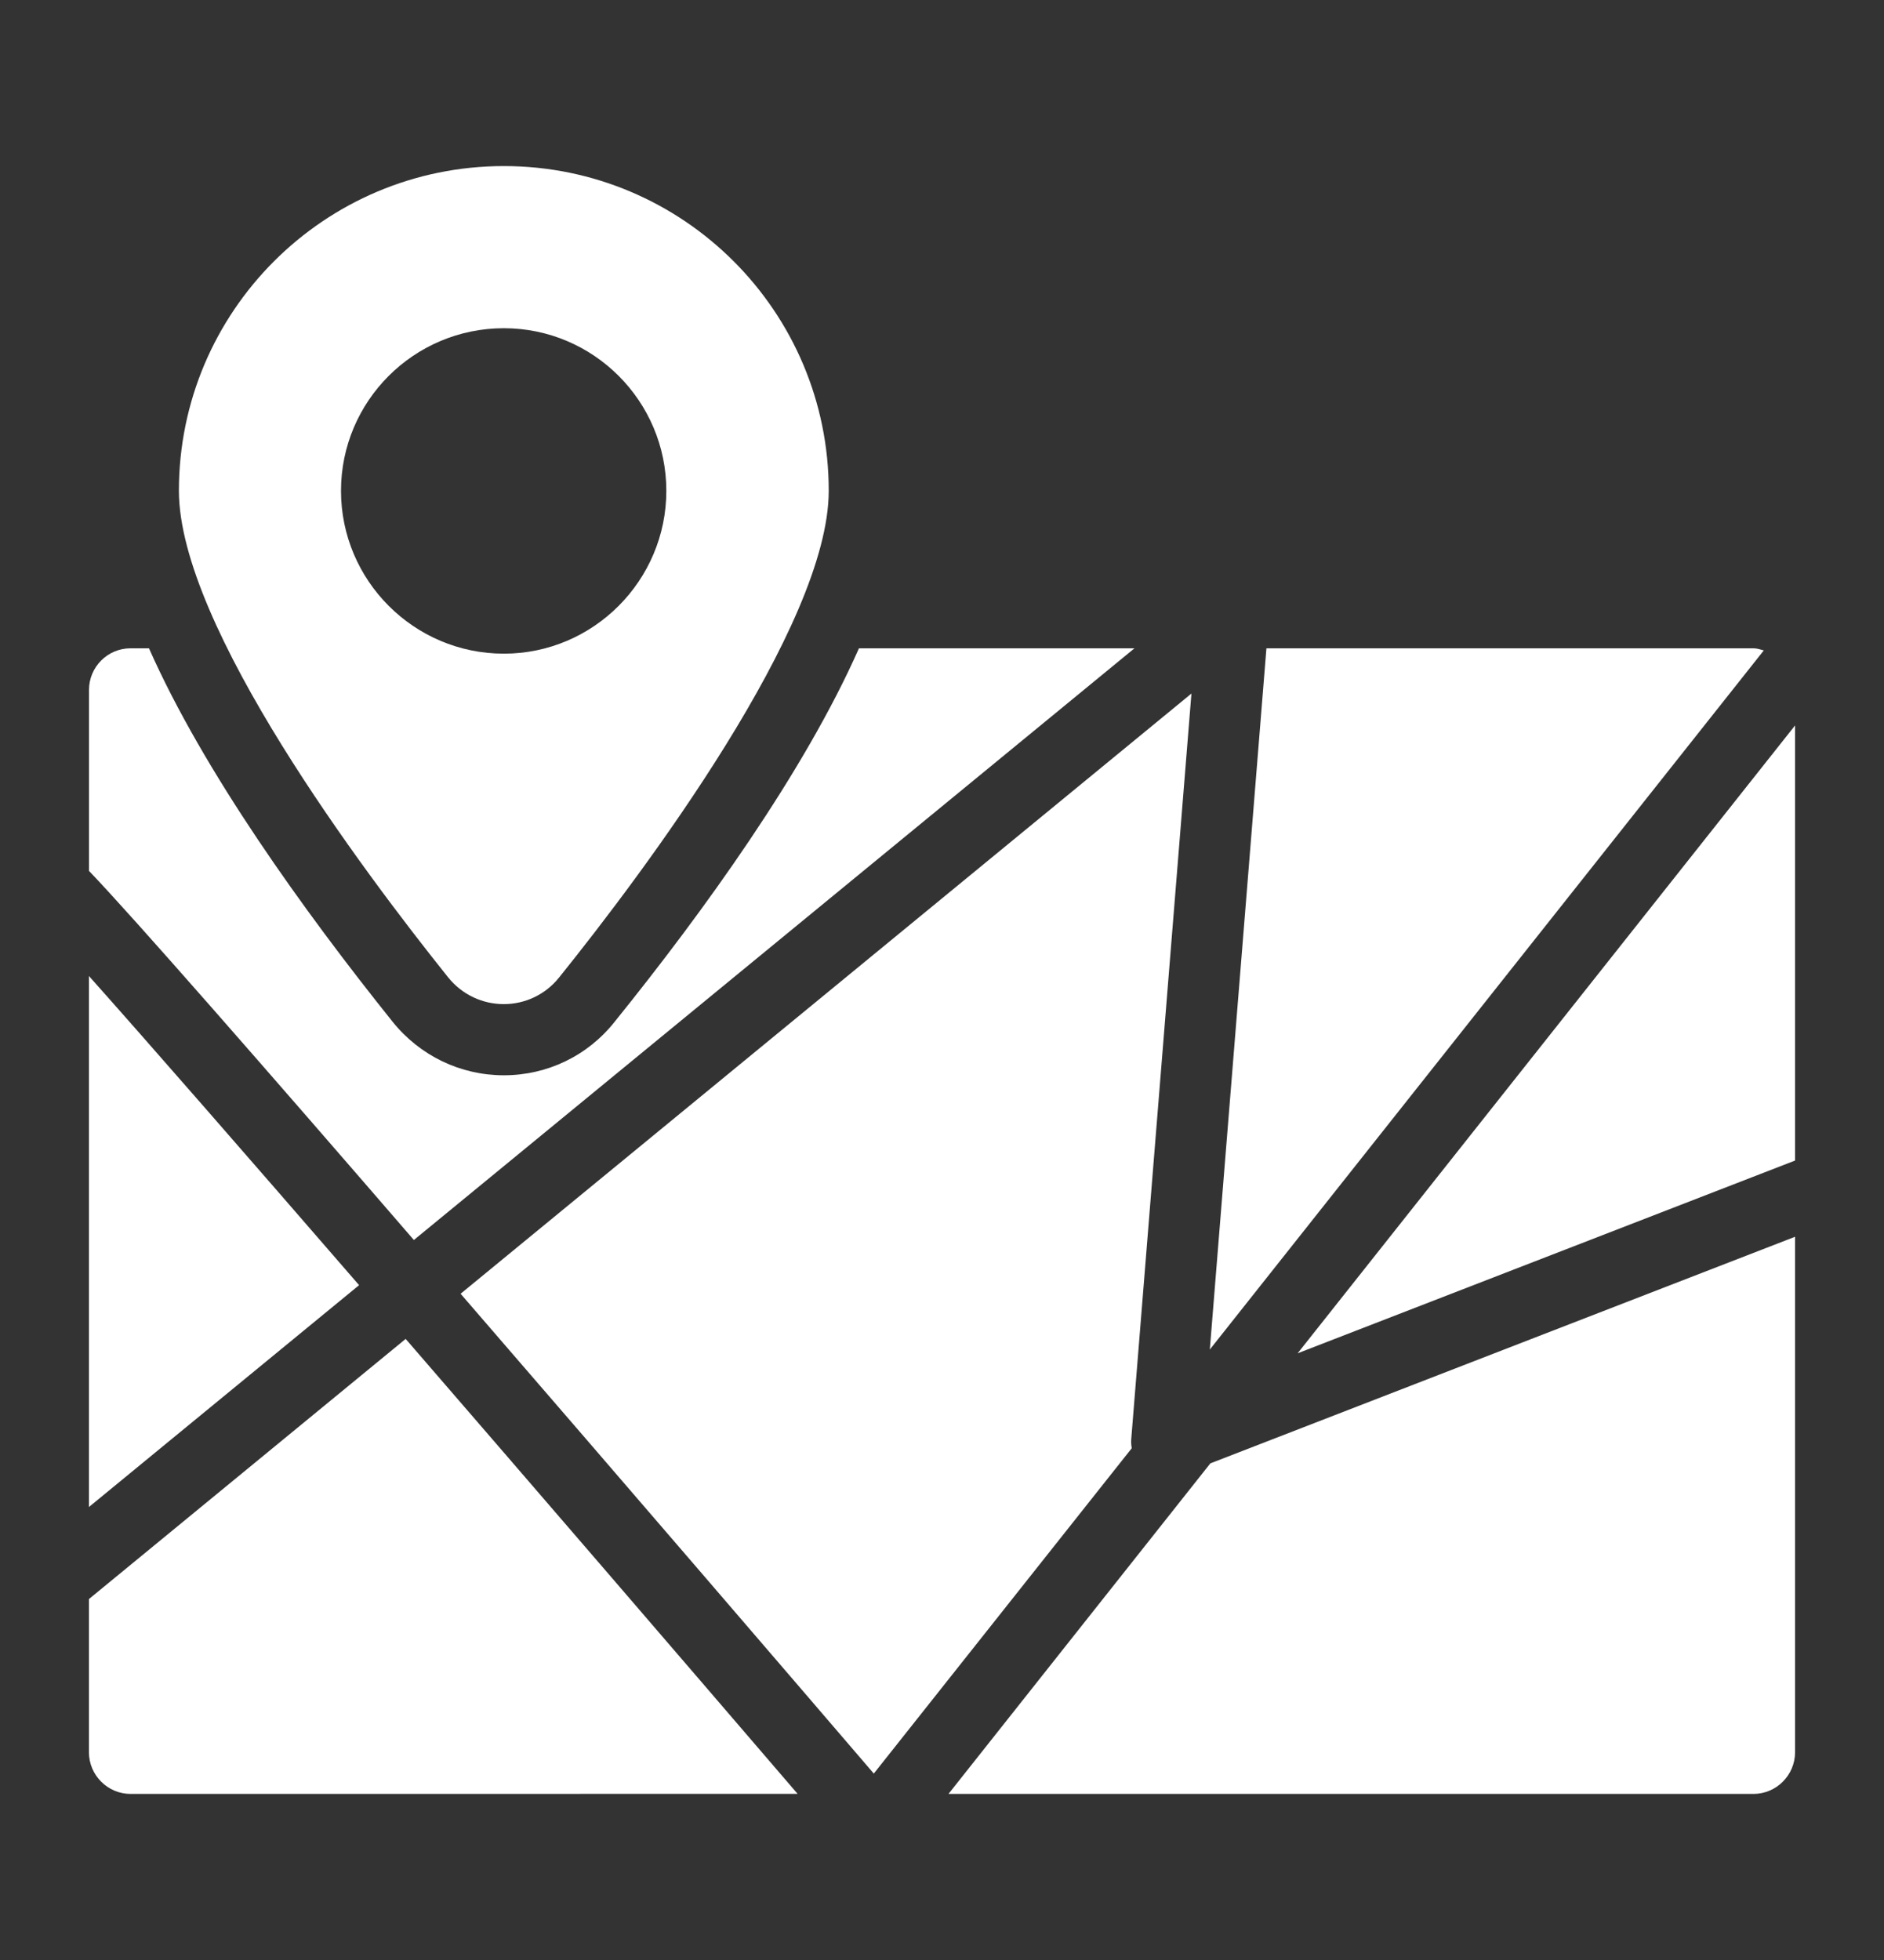 <svg width="25" height="26" viewBox="0 0 25 26" fill="none" xmlns="http://www.w3.org/2000/svg">
<rect x="0" y="0" width="25" height="26" fill="#333333" stroke="none"/>
<path d="M15.018 19.211L11.595 23.527C10.63 22.402 8.327 19.722 6.112 17.162L15.81 9.2L15.011 19.093C15.008 19.133 15.011 19.172 15.018 19.211ZM23.82 9.623V15.395L17.219 17.952L23.82 9.623ZM23.405 8.628L16.054 17.902L16.805 8.6H23.267C23.317 8.6 23.36 8.616 23.405 8.628ZM1.18 12.947C1.97 13.833 3.271 15.324 4.765 17.048L1.18 19.991V12.947ZM1.18 23.243V21.212L5.383 17.761C7.08 19.722 8.955 21.899 10.584 23.796L1.733 23.797C1.428 23.797 1.18 23.548 1.18 23.243ZM23.267 23.797H12.586L16.061 19.412L23.82 16.406V23.243C23.82 23.548 23.572 23.797 23.267 23.797L23.267 23.797ZM11.398 8.6C10.672 10.241 9.337 12.091 8.157 13.553C7.799 14.006 7.261 14.264 6.686 14.264C6.11 14.264 5.572 14.005 5.209 13.553C4.029 12.081 2.699 10.231 1.977 8.6H1.732C1.426 8.6 1.181 8.85 1.181 9.151V11.553C1.756 12.151 3.534 14.184 5.492 16.449L15.054 8.6L11.398 8.6Z" fill="white"/>
<path d="M6.686 2.203C4.304 2.203 2.374 4.133 2.374 6.51C2.374 8.302 4.82 11.558 5.945 12.963C6.327 13.439 7.044 13.439 7.422 12.963C8.538 11.576 10.997 8.301 10.997 6.51C10.997 4.133 9.068 2.203 6.686 2.203ZM6.686 8.671C5.492 8.671 4.525 7.699 4.525 6.511C4.525 5.322 5.492 4.354 6.686 4.354C7.874 4.354 8.842 5.321 8.842 6.511C8.842 7.699 7.875 8.671 6.686 8.671Z" fill="white"/>
</svg>
